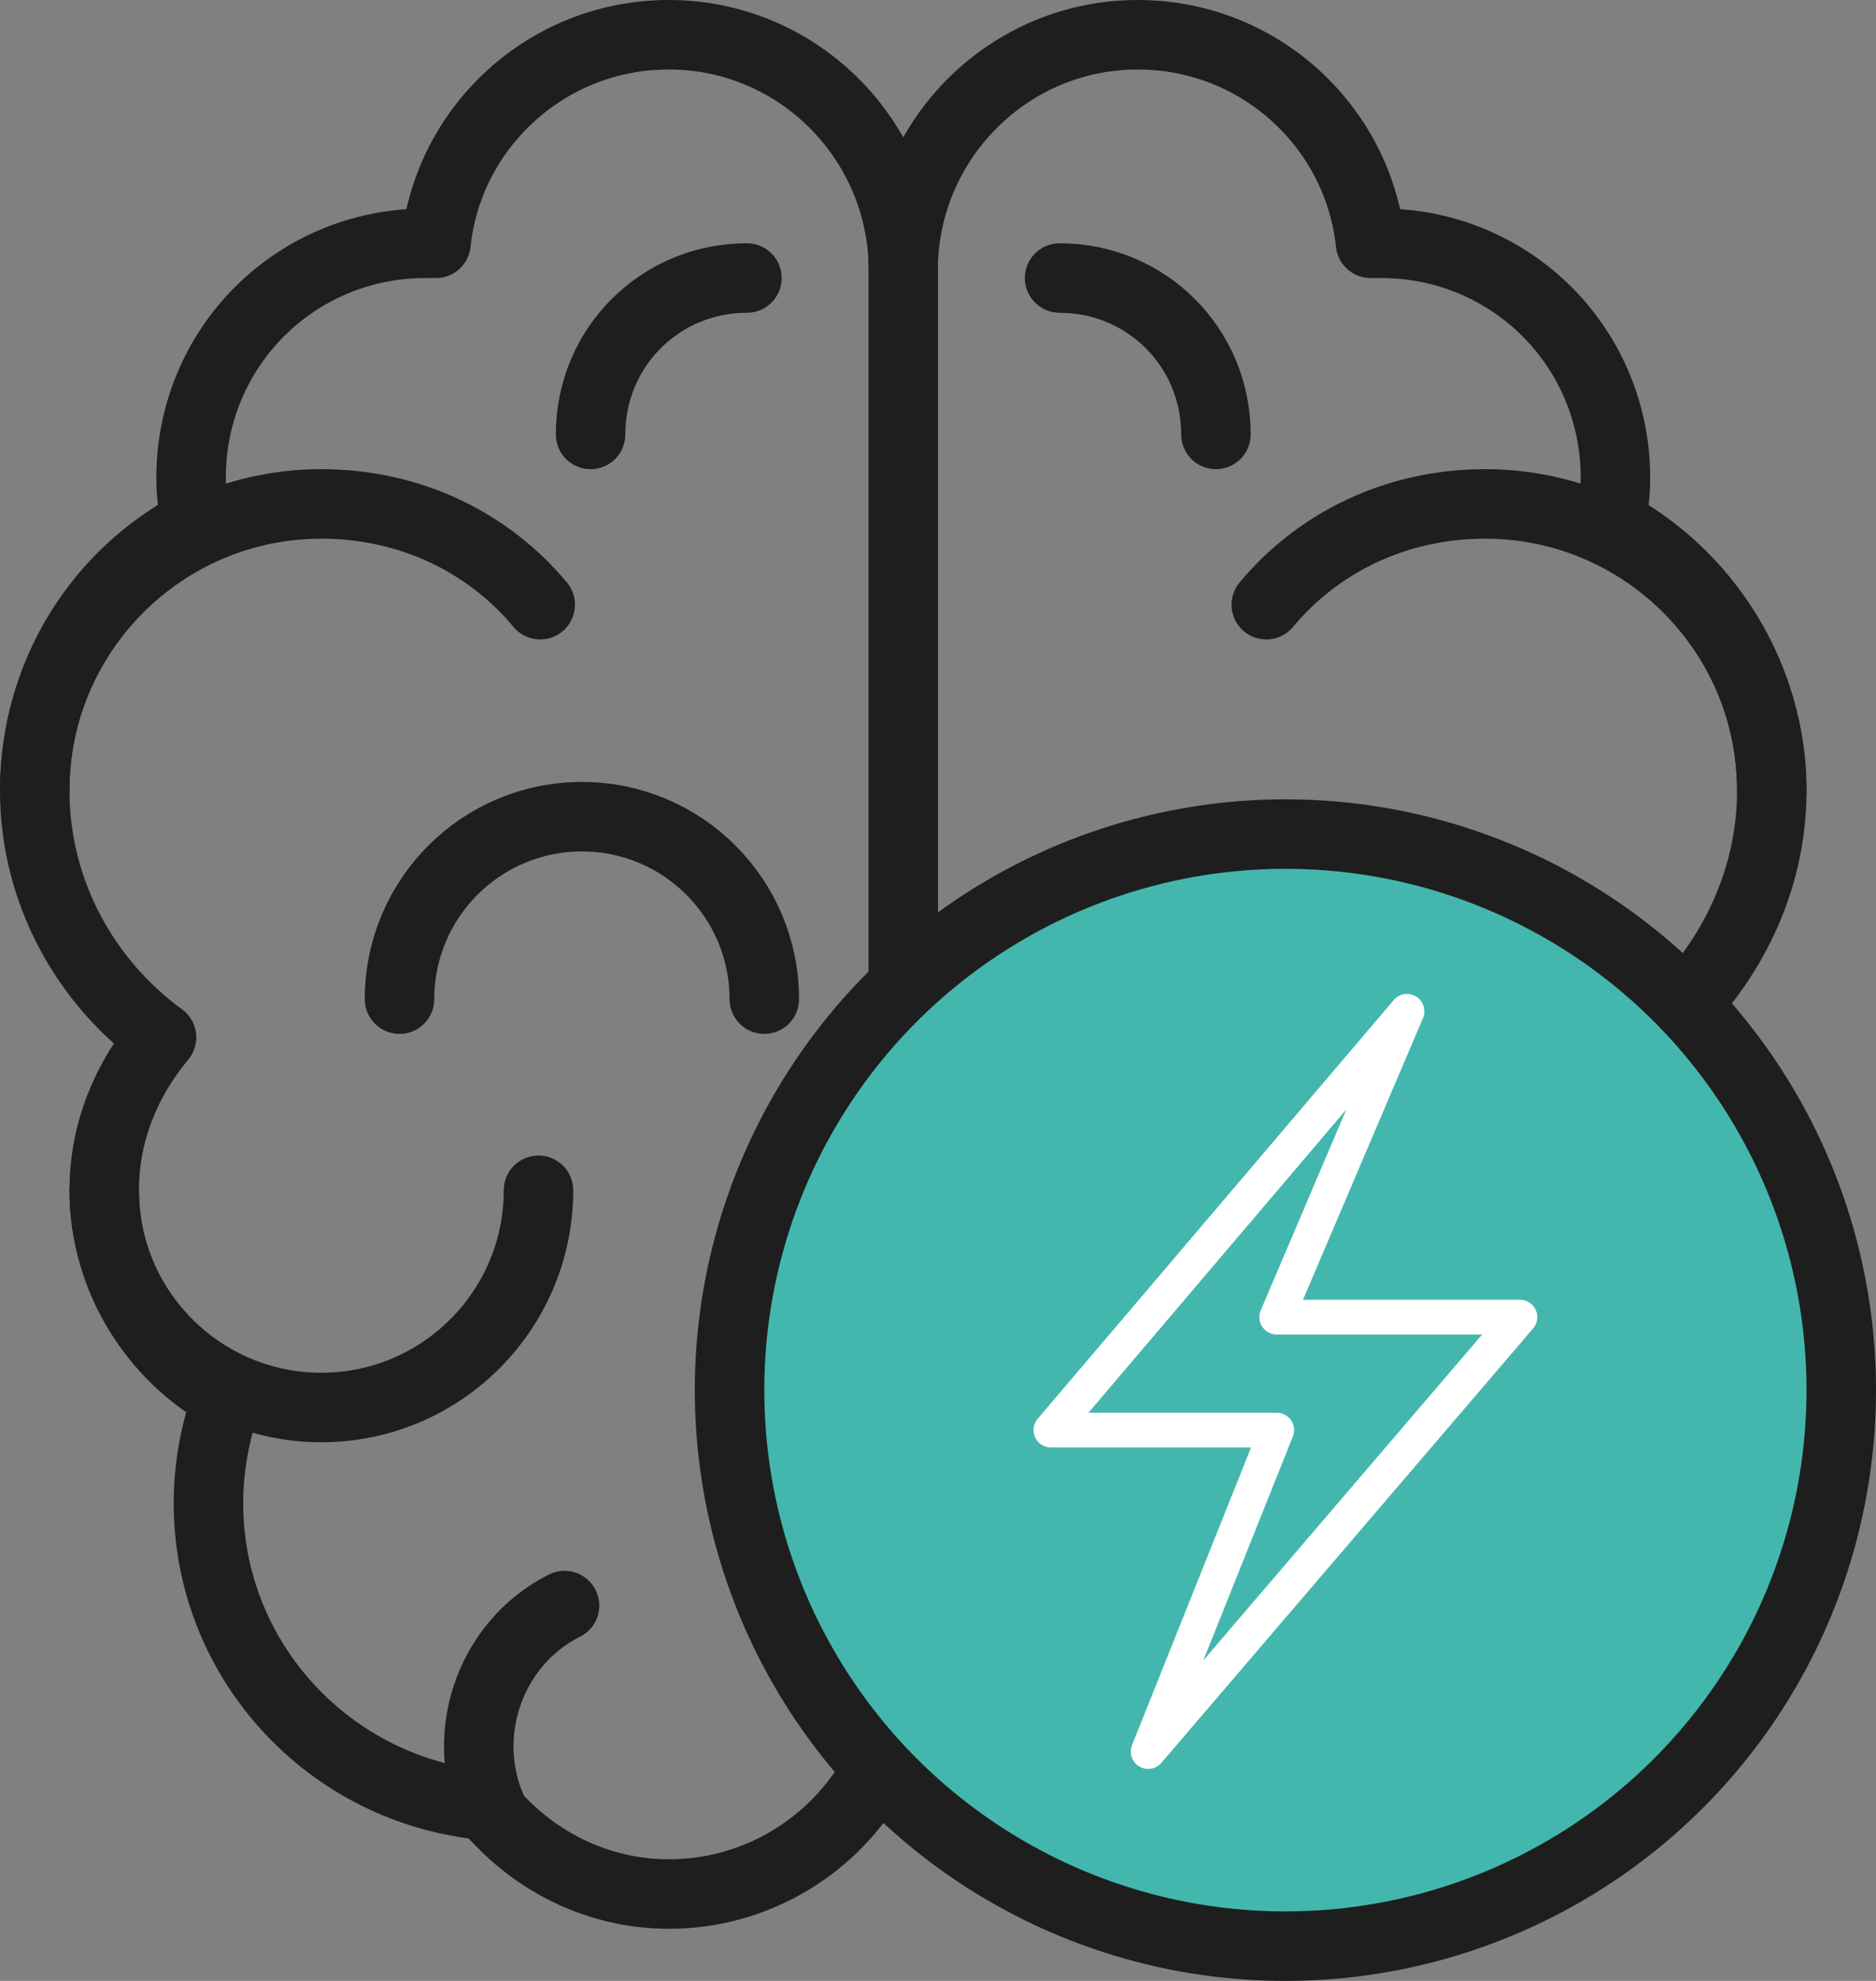 <?xml version="1.0" encoding="utf-8"?>
<!-- Generator: Adobe Illustrator 23.0.3, SVG Export Plug-In . SVG Version: 6.00 Build 0)  -->
<svg version="1.1" id="Icons" xmlns="http://www.w3.org/2000/svg" xmlns:xlink="http://www.w3.org/1999/xlink" x="0px" y="0px"
	 viewBox="0 0 108 114" style="enable-background:new 0 0 108 114;" xml:space="preserve">
<rect x="0" y="0" width="108" height="114" fill="#808080" stroke="none"/>
<style type="text/css">
	.st0{fill:#43B7AD;}
	.st1{fill:none;stroke:#1E1E1E;stroke-width:4;stroke-linecap:round;stroke-linejoin:round;stroke-miterlimit:10;}
	.st2{fill:none;stroke:#FFFFFF;stroke-width:2;stroke-linecap:round;stroke-linejoin:round;stroke-miterlimit:10;}
</style>
<g>
	<circle class="st0" cx="74" cy="80" r="31"/>
</g>
<path class="st1" d="M52,56V15C51.7,7.8,45.8,2,38.5,2c-7,0-12.7,5.3-13.4,12c-0.2,0-0.4,0-0.6,0C17,14,11,20,11,27.5
	c0,0.9,0.1,1.7,0.3,2.6C5.7,33,2,38.8,2,45.5c0,5.8,2.9,11,7.3,14.2c-2,2.4-3.3,5.4-3.3,8.8c0,5.1,2.9,9.6,7.1,11.9
	c-0.7,1.9-1.1,4-1.1,6.1c0,9.1,7,16.6,16,17.4c2.5,3.1,6.3,5.1,10.5,5.1c4.9,0,9.2-2.6,11.6-6.5"/>
<path class="st1" d="M52,15c0.3-7.2,6.2-13,13.5-13c7,0,12.7,5.3,13.4,12c0.2,0,0.4,0,0.6,0C87,14,93,20,93,27.5
	c0,0.9-0.1,1.7-0.3,2.6c5.5,2.9,9.3,8.8,9.3,15.4c0,4.3-1.6,8.2-4.1,11.3"/>
<path class="st1" d="M31.1,34.8c-3-3.6-7.5-5.8-12.6-5.8C9.4,29,2,36.4,2,45.5"/>
<path class="st1" d="M34,25c0-5,4-9,9-9"/>
<path class="st1" d="M28.5,104.5c-2.2-4.4-0.4-9.9,4-12.1"/>
<path class="st1" d="M31,68.5C31,75.4,25.4,81,18.5,81C11.6,81,6,75.4,6,68.5"/>
<path class="st1" d="M23,57.5C23,51.7,27.7,47,33.5,47S44,51.7,44,57.5"/>
<path class="st1" d="M72.9,34.8c3-3.6,7.5-5.8,12.6-5.8c9.1,0,16.5,7.4,16.5,16.5"/>
<path class="st1" d="M70,25c0-5-4-9-9-9"/>
<polygon class="st2" points="60.5,82.3 73.5,82.3 66.1,100.8 87.5,75.8 73.5,75.8 81,58.2 "/>
<circle class="st1" cx="74" cy="80" r="32"/>
</svg>
